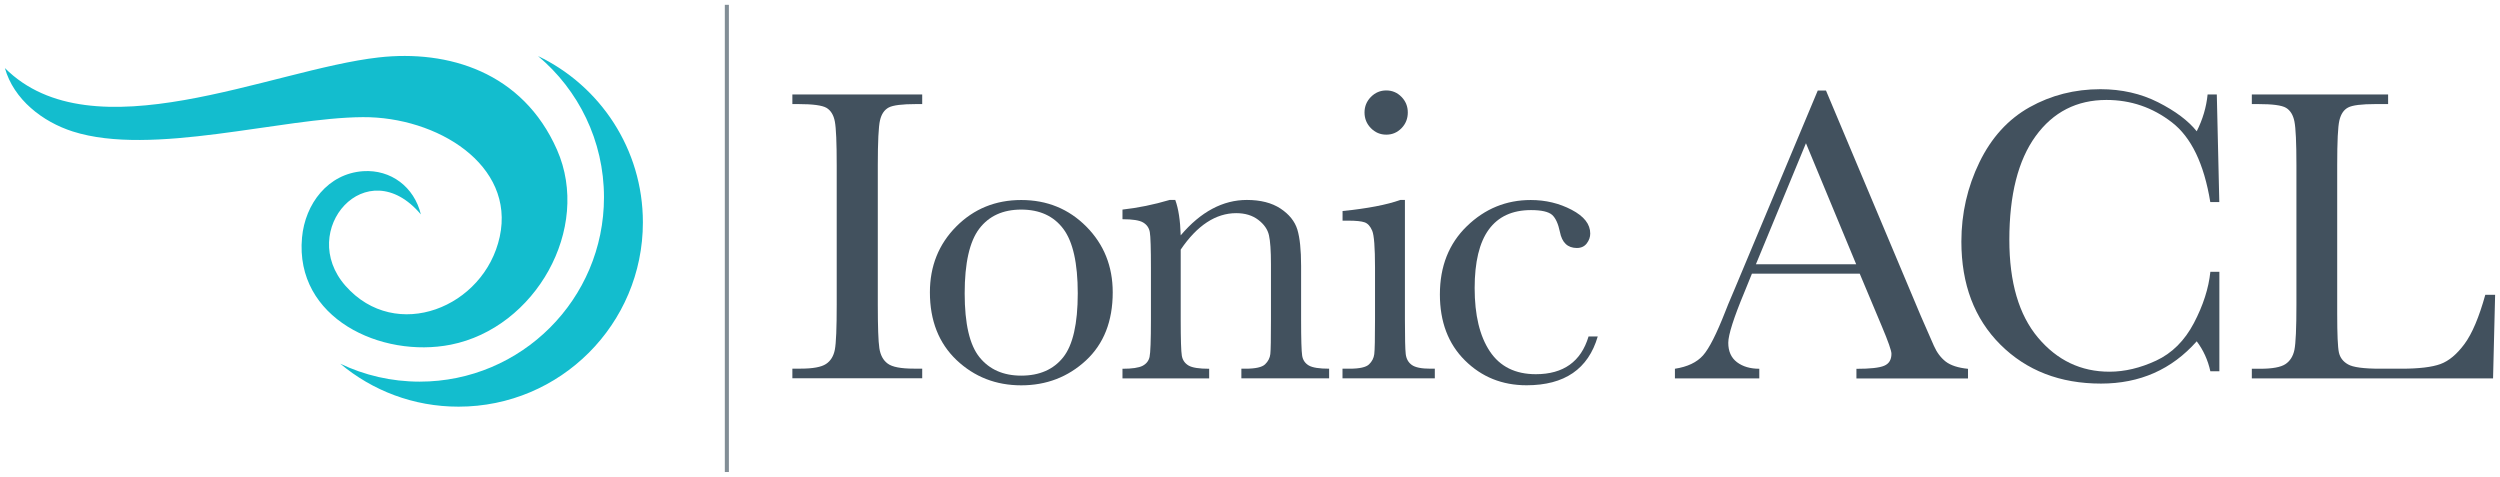 <?xml version="1.0" encoding="utf-8"?>
<!-- Generator: Adobe Illustrator 25.1.0, SVG Export Plug-In . SVG Version: 6.00 Build 0)  -->
<svg version="1.1" id="Layer_1" xmlns="http://www.w3.org/2000/svg" xmlns:xlink="http://www.w3.org/1999/xlink" x="0px" y="0px"
	 viewBox="0 0 399.72 76.25" style="enable-background:new 0 0 399.72 76.25;" xml:space="preserve">
<style type="text/css">
	.st0{fill:#13BDCE;}
	.st1{fill:#42515E;}
	.st2{fill:#828E96;}
</style>
<g>
	<g>
		<path class="st0" d="M60.56,9.18c11.06-1.24,23,2.3,28.5,14.77c5.55,12.59-3.46,28.48-16.99,31.16
			C61.01,57.3,47.1,50.92,48.29,37.98c0.49-5.39,4.15-10.23,9.78-10.61c4.42-0.29,8.16,2.51,9.22,6.91
			C58.62,24,47.44,36.84,55.24,45.7c8.06,9.15,22.21,3.46,24.66-7.84c2.5-11.53-10.05-19.2-21.88-19.13
			c-12.97,0.07-33.72,6.34-46.39,2.29c-4.81-1.54-9.43-5.09-10.85-10.14C14.78,24.87,43.34,11.11,60.56,9.18z"/>
		<path class="st0" d="M54.4,58.15c3.85,1.84,8.15,2.87,12.7,2.87c16.27,0,29.47-13.19,29.47-29.47c0-9.07-4.1-17.18-10.55-22.59
			c9.92,4.74,16.77,14.87,16.77,26.59c0,16.27-13.19,29.47-29.47,29.47C66.11,65.03,59.52,62.44,54.4,58.15z"/>
	</g>
	<g>
		<path class="st1" d="M126.69,16.64V15.1h20.76v1.54h-0.97c-2.23,0-3.69,0.18-4.39,0.55c-0.69,0.37-1.16,1.05-1.39,2.06
			c-0.23,1-0.35,3.39-0.35,7.16v22.26c0,3.57,0.08,5.91,0.25,7.01c0.17,1.11,0.61,1.93,1.34,2.46c0.73,0.54,2.11,0.8,4.17,0.8h1.34
			v1.54h-20.76v-1.54h1.34c1.94,0,3.29-0.25,4.03-0.74c0.75-0.49,1.22-1.26,1.42-2.29c0.2-1.04,0.3-3.45,0.3-7.25V26.42
			c0-3.62-0.1-5.95-0.3-7c-0.2-1.05-0.65-1.77-1.34-2.18c-0.69-0.4-2.19-0.6-4.49-0.6H126.69z"/>
		<path class="st1" d="M148.68,46.74c0-4.2,1.41-7.7,4.22-10.53c2.81-2.82,6.27-4.23,10.38-4.23c4.13,0,7.6,1.42,10.41,4.25
			c2.81,2.83,4.22,6.34,4.22,10.51c0,4.62-1.43,8.25-4.29,10.9c-2.86,2.64-6.31,3.97-10.34,3.97s-7.48-1.34-10.33-4.03
			C150.11,54.88,148.68,51.27,148.68,46.74z M154.24,46.9c0,4.87,0.79,8.27,2.38,10.23c1.58,1.95,3.8,2.93,6.66,2.93
			c2.92,0,5.16-0.98,6.71-2.93c1.55-1.95,2.33-5.36,2.33-10.23c0-4.82-0.77-8.26-2.31-10.31c-1.54-2.05-3.78-3.08-6.73-3.08
			c-2.92,0-5.16,1.02-6.71,3.06C155.02,38.62,154.24,42.06,154.24,46.9z"/>
		<path class="st1" d="M187.01,31.97h0.9c0.51,1.38,0.8,3.27,0.87,5.66c1.61-1.9,3.29-3.31,5.06-4.25c1.76-0.94,3.6-1.41,5.52-1.41
			c2.19,0,3.98,0.46,5.37,1.37c1.39,0.92,2.29,2.04,2.7,3.36c0.4,1.33,0.6,3.26,0.6,5.81v8.57c0,3.17,0.06,5.1,0.17,5.79
			c0.11,0.69,0.46,1.21,1.05,1.56c0.59,0.35,1.68,0.52,3.26,0.52v1.54h-14.03v-1.54h0.64c1.61,0,2.66-0.23,3.15-0.7
			s0.77-1.02,0.84-1.64c0.07-0.62,0.1-2.47,0.1-5.52v-8.84c0-2.16-0.11-3.71-0.32-4.64c-0.21-0.93-0.78-1.75-1.71-2.46
			c-0.93-0.71-2.1-1.07-3.53-1.07c-1.63,0-3.19,0.49-4.67,1.46c-1.48,0.97-2.89,2.43-4.2,4.37v11.18c0,3.17,0.06,5.1,0.18,5.79
			c0.12,0.69,0.48,1.21,1.07,1.56c0.59,0.35,1.69,0.52,3.3,0.52v1.54h-13.86v-1.54c1.54,0,2.61-0.16,3.21-0.47s0.98-0.79,1.12-1.42
			c0.14-0.64,0.22-2.63,0.22-5.98v-8.17c0-3.19-0.06-5.13-0.18-5.81c-0.12-0.68-0.48-1.19-1.07-1.54c-0.59-0.35-1.69-0.52-3.3-0.52
			v-1.54C181.93,33.24,184.44,32.73,187.01,31.97z"/>
		<path class="st1" d="M224.63,31.97v19.12c0,2.92,0.04,4.77,0.13,5.52c0.09,0.76,0.41,1.34,0.97,1.74c0.56,0.4,1.55,0.6,2.98,0.6
			h0.7v1.54h-14.76v-1.54h1.14c1.58,0,2.62-0.23,3.1-0.69c0.48-0.46,0.76-1,0.84-1.64c0.08-0.64,0.12-2.48,0.12-5.54v-8.3
			c0-3.21-0.15-5.18-0.45-5.89c-0.3-0.71-0.7-1.16-1.21-1.34c-0.5-0.18-1.38-0.27-2.63-0.27h-0.9v-1.54
			c3.97-0.4,7.05-0.99,9.24-1.77H224.63z M218.17,17.98c0-0.96,0.34-1.79,1.02-2.48c0.68-0.69,1.5-1.04,2.46-1.04
			c0.96,0,1.77,0.35,2.44,1.04c0.67,0.69,1,1.52,1,2.48c0,0.98-0.33,1.82-1,2.51c-0.67,0.69-1.48,1.04-2.44,1.04
			c-0.96,0-1.78-0.35-2.46-1.04C218.51,19.8,218.17,18.96,218.17,17.98z"/>
		<path class="st1" d="M253.99,53.8h1.47c-1.52,5.2-5.31,7.8-11.38,7.8c-3.91,0-7.19-1.33-9.86-3.98s-4-6.17-4-10.55
			c0-4.49,1.44-8.12,4.32-10.91c2.88-2.79,6.28-4.18,10.21-4.18c2.37,0,4.54,0.52,6.53,1.56s2.98,2.3,2.98,3.8
			c0,0.56-0.18,1.08-0.55,1.57c-0.37,0.49-0.9,0.74-1.59,0.74c-1.47,0-2.38-0.86-2.71-2.58c-0.27-1.29-0.68-2.2-1.24-2.71
			c-0.58-0.51-1.71-0.77-3.38-0.77c-2.99,0-5.24,1.04-6.75,3.11s-2.26,5.2-2.26,9.37c0,4.31,0.81,7.68,2.43,10.11
			s4.07,3.65,7.35,3.65C249.97,59.83,252.79,57.82,253.99,53.8z"/>
		<path class="st1" d="M297.35,43.76h-17.24l-1.17,2.88c-1.74,4.17-2.61,6.9-2.61,8.17c0,1.36,0.46,2.39,1.39,3.1
			c0.93,0.7,2.11,1.05,3.57,1.05v1.54h-13.49v-1.54c2.01-0.31,3.5-1.02,4.49-2.13c0.98-1.1,2.16-3.43,3.55-6.98
			c0.11-0.33,0.65-1.63,1.61-3.88l13.19-31.5h1.31l15.17,36.06l2.08,4.75c0.47,1.07,1.1,1.91,1.89,2.53c0.79,0.61,1.98,1,3.57,1.16
			v1.54h-17.84v-1.54c2.19,0,3.67-0.16,4.44-0.49c0.77-0.32,1.16-0.96,1.16-1.92c0-0.49-0.51-1.95-1.54-4.39L297.35,43.76z
			 M296.78,42.25l-8.03-19.35l-8,19.35H296.78z"/>
		<path class="st1" d="M353.41,43.46h1.44v15.9h-1.44c-0.4-1.81-1.13-3.4-2.18-4.79c-4,4.51-9.09,6.76-15.3,6.76
			c-6.56,0-11.92-2.08-16.09-6.23c-4.16-4.15-6.24-9.64-6.24-16.47c0-4.49,0.96-8.71,2.88-12.67c1.92-3.96,4.6-6.9,8.03-8.82
			c3.44-1.92,7.21-2.88,11.32-2.88c3.39,0,6.47,0.7,9.22,2.09c2.76,1.4,4.82,2.94,6.18,4.64c0.96-1.9,1.54-3.86,1.74-5.89h1.47
			l0.4,17.21h-1.44c-1-6.12-3.05-10.37-6.14-12.75c-3.09-2.39-6.58-3.58-10.46-3.58c-4.75,0-8.53,1.93-11.33,5.79
			c-2.8,3.86-4.2,9.38-4.2,16.57c0,6.81,1.53,12.02,4.59,15.65c3.06,3.63,6.86,5.44,11.42,5.44c2.43,0,4.92-0.59,7.46-1.77
			c2.54-1.18,4.56-3.19,6.04-6.01S353.14,46.09,353.41,43.46z"/>
		<path class="st1" d="M398.94,47.14l-0.33,13.36h-38.57v-1.54h1.34c1.94,0,3.29-0.25,4.03-0.74s1.23-1.26,1.44-2.29
			c0.21-1.04,0.32-3.45,0.32-7.25V26.42c0-3.62-0.11-5.95-0.32-7s-0.66-1.77-1.34-2.18s-2.17-0.6-4.47-0.6h-1V15.1h21.79v1.54h-2.01
			c-2.23,0-3.69,0.18-4.39,0.55s-1.15,1.05-1.39,2.06s-0.35,3.39-0.35,7.16v23.77c0,3.28,0.09,5.33,0.27,6.16
			c0.18,0.83,0.66,1.47,1.46,1.92c0.79,0.46,2.49,0.69,5.11,0.69h3.45c2.79,0,4.86-0.25,6.21-0.74c1.35-0.49,2.63-1.56,3.85-3.21
			s2.33-4.27,3.33-7.87H398.94z"/>
	</g>
	<g>
		<rect x="115.89" y="0.77" class="st2" width="0.65" height="74.7"/>
	</g>
</g>
</svg>
